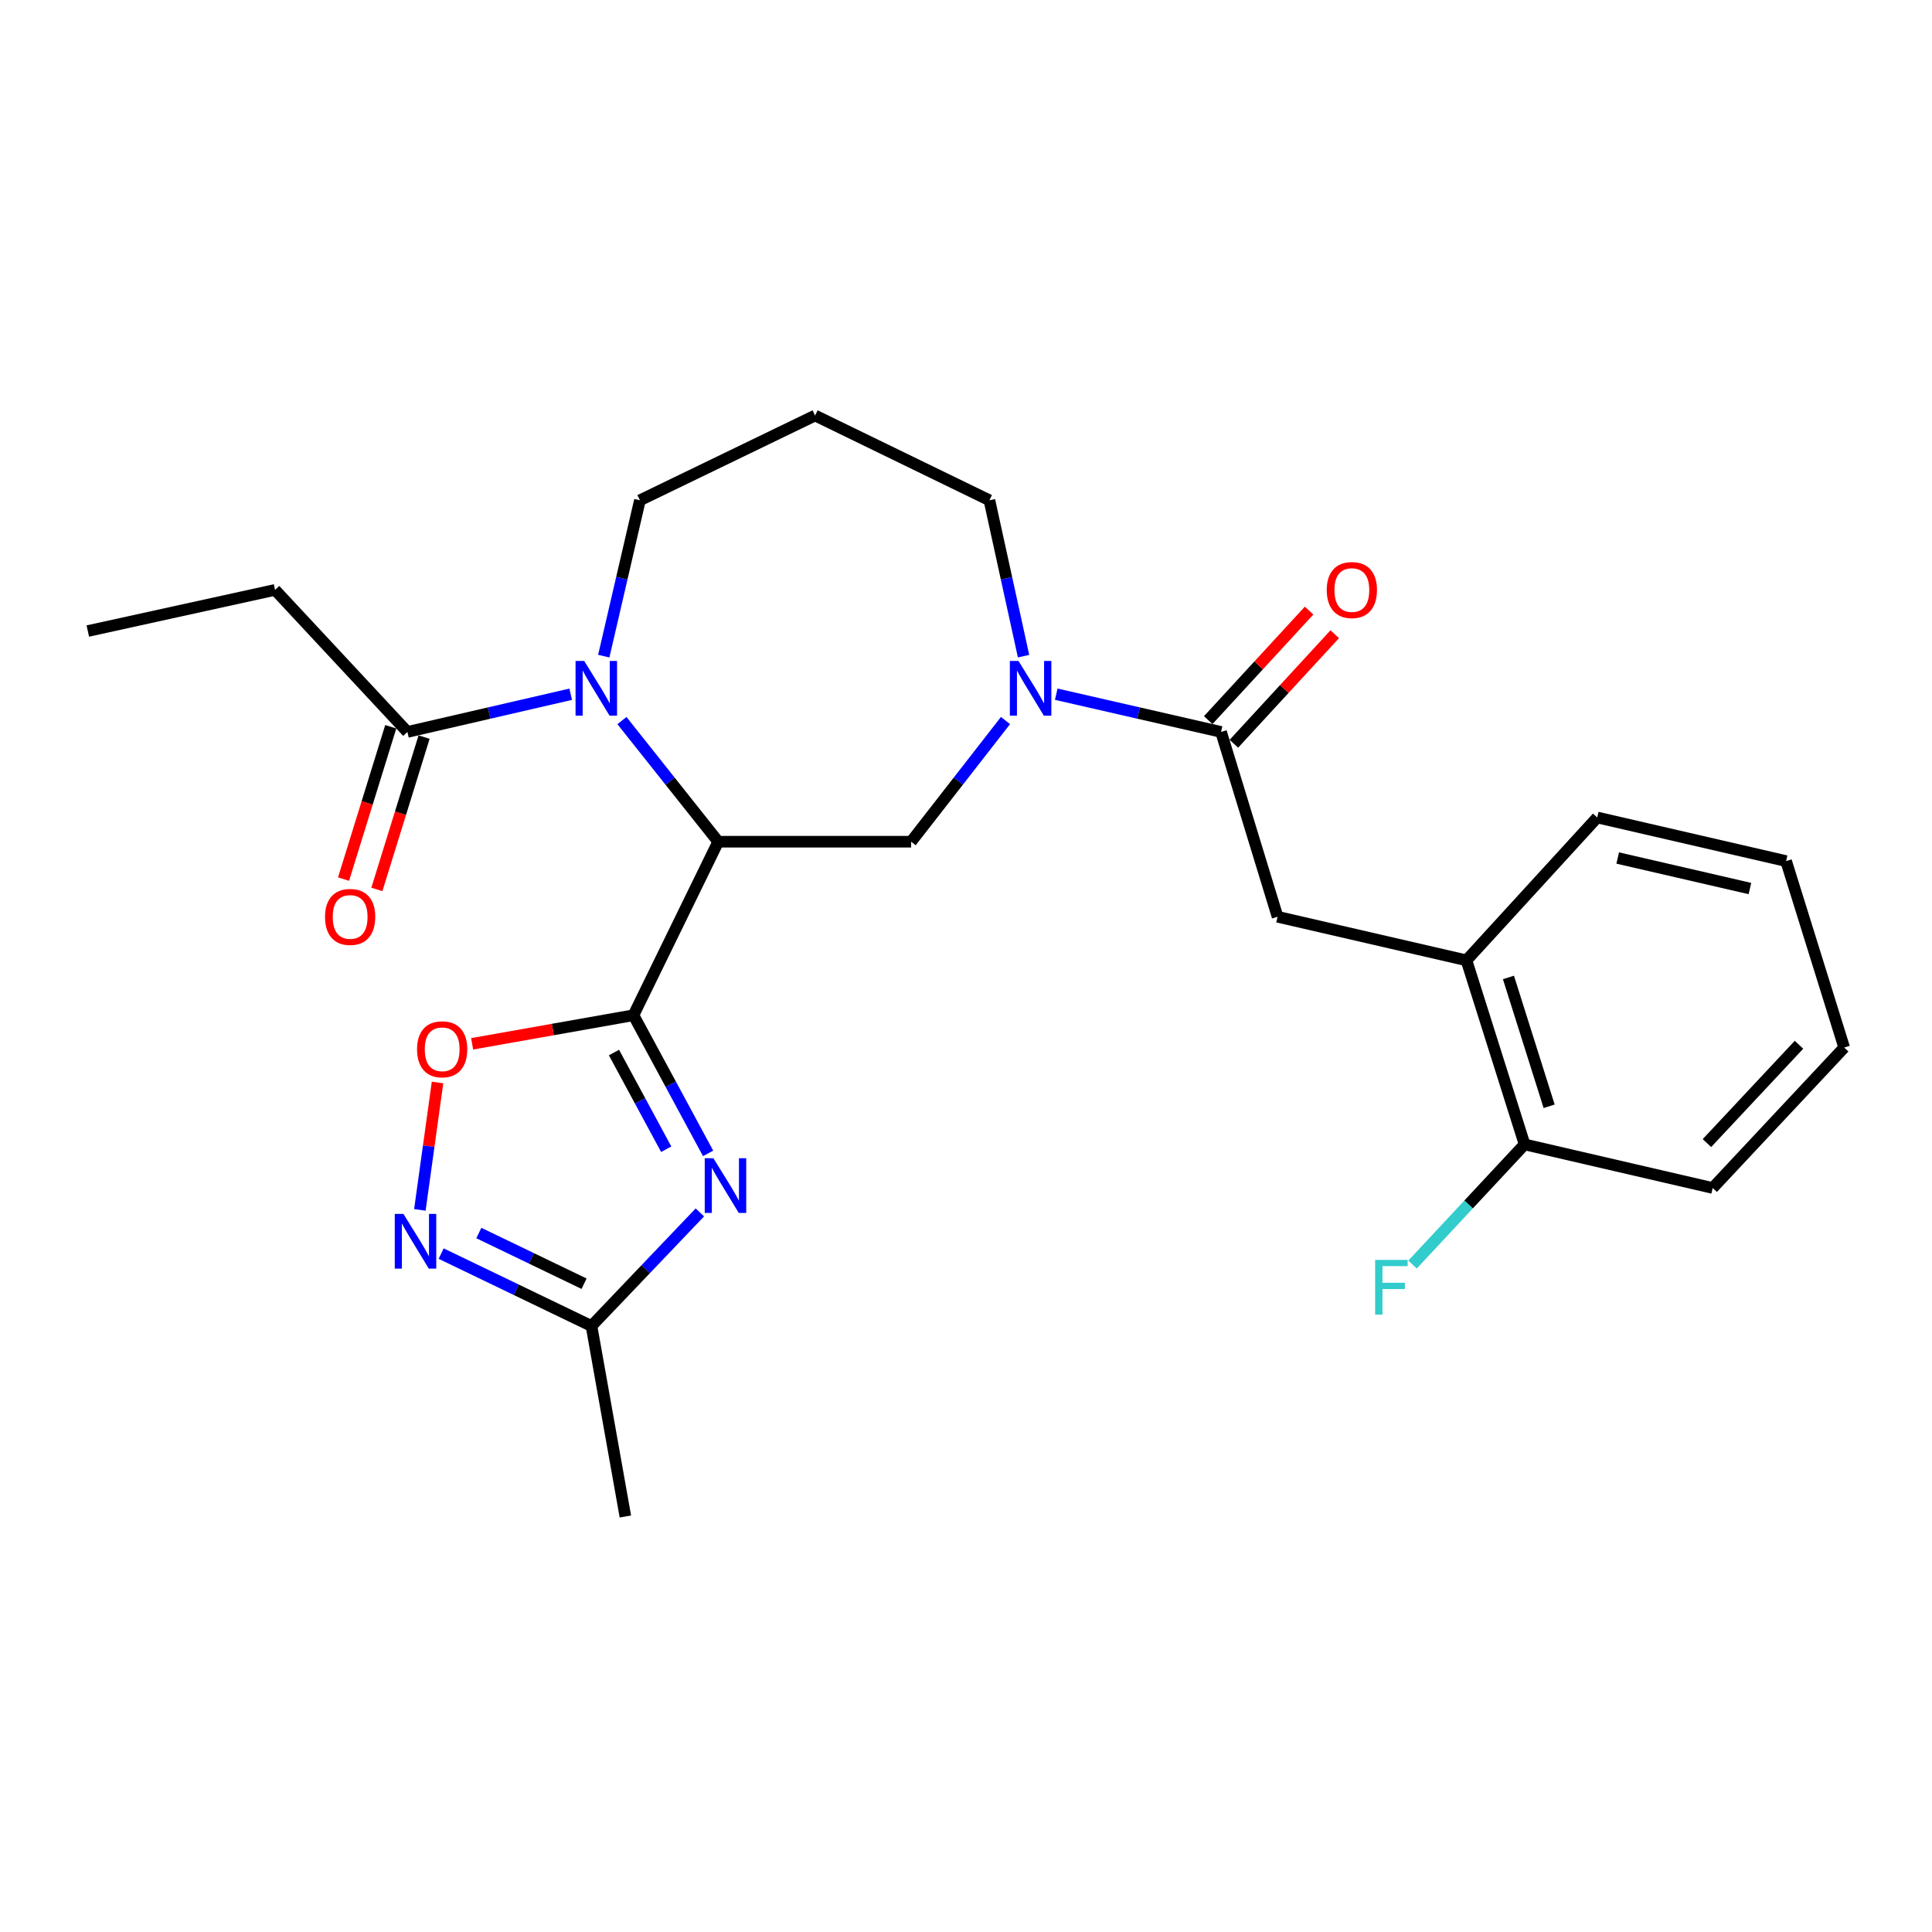 <?xml version='1.0' encoding='iso-8859-1'?>
<svg version='1.1' baseProfile='full'
              xmlns='http://www.w3.org/2000/svg'
                      xmlns:rdkit='http://www.rdkit.org/xml'
                      xmlns:xlink='http://www.w3.org/1999/xlink'
                  xml:space='preserve'
width='1000px' height='1000px' viewBox='0 0 1000 1000'>
<!-- END OF HEADER -->
<rect style='opacity:1.0;fill:#FFFFFF;stroke:none' width='1000' height='1000' x='0' y='0'> </rect>
<path class='bond-0' d='M 327.886,525.48 L 371.745,435.667' style='fill:none;fill-rule:evenodd;stroke:#000000;stroke-width:6px;stroke-linecap:butt;stroke-linejoin:miter;stroke-opacity:1' />
<path class='bond-1' d='M 327.886,525.48 L 347.196,561.232' style='fill:none;fill-rule:evenodd;stroke:#000000;stroke-width:6px;stroke-linecap:butt;stroke-linejoin:miter;stroke-opacity:1' />
<path class='bond-1' d='M 347.196,561.232 L 366.506,596.984' style='fill:none;fill-rule:evenodd;stroke:#0000FF;stroke-width:6px;stroke-linecap:butt;stroke-linejoin:miter;stroke-opacity:1' />
<path class='bond-1' d='M 317.792,544.787 L 331.308,569.813' style='fill:none;fill-rule:evenodd;stroke:#000000;stroke-width:6px;stroke-linecap:butt;stroke-linejoin:miter;stroke-opacity:1' />
<path class='bond-1' d='M 331.308,569.813 L 344.825,594.839' style='fill:none;fill-rule:evenodd;stroke:#0000FF;stroke-width:6px;stroke-linecap:butt;stroke-linejoin:miter;stroke-opacity:1' />
<path class='bond-4' d='M 327.886,525.48 L 286.132,532.879' style='fill:none;fill-rule:evenodd;stroke:#000000;stroke-width:6px;stroke-linecap:butt;stroke-linejoin:miter;stroke-opacity:1' />
<path class='bond-4' d='M 286.132,532.879 L 244.378,540.277' style='fill:none;fill-rule:evenodd;stroke:#FF0000;stroke-width:6px;stroke-linecap:butt;stroke-linejoin:miter;stroke-opacity:1' />
<path class='bond-2' d='M 371.745,435.667 L 346.83,404.319' style='fill:none;fill-rule:evenodd;stroke:#000000;stroke-width:6px;stroke-linecap:butt;stroke-linejoin:miter;stroke-opacity:1' />
<path class='bond-2' d='M 346.83,404.319 L 321.915,372.971' style='fill:none;fill-rule:evenodd;stroke:#0000FF;stroke-width:6px;stroke-linecap:butt;stroke-linejoin:miter;stroke-opacity:1' />
<path class='bond-5' d='M 371.745,435.667 L 471.59,435.667' style='fill:none;fill-rule:evenodd;stroke:#000000;stroke-width:6px;stroke-linecap:butt;stroke-linejoin:miter;stroke-opacity:1' />
<path class='bond-8' d='M 362.255,627.537 L 334.201,656.938' style='fill:none;fill-rule:evenodd;stroke:#0000FF;stroke-width:6px;stroke-linecap:butt;stroke-linejoin:miter;stroke-opacity:1' />
<path class='bond-8' d='M 334.201,656.938 L 306.148,686.338' style='fill:none;fill-rule:evenodd;stroke:#000000;stroke-width:6px;stroke-linecap:butt;stroke-linejoin:miter;stroke-opacity:1' />
<path class='bond-9' d='M 295.397,359.335 L 253.137,369.091' style='fill:none;fill-rule:evenodd;stroke:#0000FF;stroke-width:6px;stroke-linecap:butt;stroke-linejoin:miter;stroke-opacity:1' />
<path class='bond-9' d='M 253.137,369.091 L 210.877,378.847' style='fill:none;fill-rule:evenodd;stroke:#000000;stroke-width:6px;stroke-linecap:butt;stroke-linejoin:miter;stroke-opacity:1' />
<path class='bond-15' d='M 312.509,339.618 L 321.863,299.284' style='fill:none;fill-rule:evenodd;stroke:#0000FF;stroke-width:6px;stroke-linecap:butt;stroke-linejoin:miter;stroke-opacity:1' />
<path class='bond-15' d='M 321.863,299.284 L 331.217,258.949' style='fill:none;fill-rule:evenodd;stroke:#000000;stroke-width:6px;stroke-linecap:butt;stroke-linejoin:miter;stroke-opacity:1' />
<path class='bond-3' d='M 520.445,372.952 L 496.018,404.309' style='fill:none;fill-rule:evenodd;stroke:#0000FF;stroke-width:6px;stroke-linecap:butt;stroke-linejoin:miter;stroke-opacity:1' />
<path class='bond-3' d='M 496.018,404.309 L 471.59,435.667' style='fill:none;fill-rule:evenodd;stroke:#000000;stroke-width:6px;stroke-linecap:butt;stroke-linejoin:miter;stroke-opacity:1' />
<path class='bond-7' d='M 546.704,359.314 L 589.36,369.081' style='fill:none;fill-rule:evenodd;stroke:#0000FF;stroke-width:6px;stroke-linecap:butt;stroke-linejoin:miter;stroke-opacity:1' />
<path class='bond-7' d='M 589.36,369.081 L 632.017,378.847' style='fill:none;fill-rule:evenodd;stroke:#000000;stroke-width:6px;stroke-linecap:butt;stroke-linejoin:miter;stroke-opacity:1' />
<path class='bond-17' d='M 529.789,339.625 L 520.953,299.287' style='fill:none;fill-rule:evenodd;stroke:#0000FF;stroke-width:6px;stroke-linecap:butt;stroke-linejoin:miter;stroke-opacity:1' />
<path class='bond-17' d='M 520.953,299.287 L 512.118,258.949' style='fill:none;fill-rule:evenodd;stroke:#000000;stroke-width:6px;stroke-linecap:butt;stroke-linejoin:miter;stroke-opacity:1' />
<path class='bond-6' d='M 226.468,560.296 L 221.895,593.266' style='fill:none;fill-rule:evenodd;stroke:#FF0000;stroke-width:6px;stroke-linecap:butt;stroke-linejoin:miter;stroke-opacity:1' />
<path class='bond-6' d='M 221.895,593.266 L 217.322,626.236' style='fill:none;fill-rule:evenodd;stroke:#0000FF;stroke-width:6px;stroke-linecap:butt;stroke-linejoin:miter;stroke-opacity:1' />
<path class='bond-26' d='M 228.337,648.86 L 267.243,667.599' style='fill:none;fill-rule:evenodd;stroke:#0000FF;stroke-width:6px;stroke-linecap:butt;stroke-linejoin:miter;stroke-opacity:1' />
<path class='bond-26' d='M 267.243,667.599 L 306.148,686.338' style='fill:none;fill-rule:evenodd;stroke:#000000;stroke-width:6px;stroke-linecap:butt;stroke-linejoin:miter;stroke-opacity:1' />
<path class='bond-26' d='M 247.845,638.214 L 275.078,651.331' style='fill:none;fill-rule:evenodd;stroke:#0000FF;stroke-width:6px;stroke-linecap:butt;stroke-linejoin:miter;stroke-opacity:1' />
<path class='bond-26' d='M 275.078,651.331 L 302.312,664.448' style='fill:none;fill-rule:evenodd;stroke:#000000;stroke-width:6px;stroke-linecap:butt;stroke-linejoin:miter;stroke-opacity:1' />
<path class='bond-10' d='M 632.017,378.847 L 661.269,474.52' style='fill:none;fill-rule:evenodd;stroke:#000000;stroke-width:6px;stroke-linecap:butt;stroke-linejoin:miter;stroke-opacity:1' />
<path class='bond-12' d='M 638.658,384.963 L 664.761,356.618' style='fill:none;fill-rule:evenodd;stroke:#000000;stroke-width:6px;stroke-linecap:butt;stroke-linejoin:miter;stroke-opacity:1' />
<path class='bond-12' d='M 664.761,356.618 L 690.864,328.272' style='fill:none;fill-rule:evenodd;stroke:#FF0000;stroke-width:6px;stroke-linecap:butt;stroke-linejoin:miter;stroke-opacity:1' />
<path class='bond-12' d='M 625.375,372.731 L 651.478,344.386' style='fill:none;fill-rule:evenodd;stroke:#000000;stroke-width:6px;stroke-linecap:butt;stroke-linejoin:miter;stroke-opacity:1' />
<path class='bond-12' d='M 651.478,344.386 L 677.581,316.04' style='fill:none;fill-rule:evenodd;stroke:#FF0000;stroke-width:6px;stroke-linecap:butt;stroke-linejoin:miter;stroke-opacity:1' />
<path class='bond-20' d='M 306.148,686.338 L 323.693,784.93' style='fill:none;fill-rule:evenodd;stroke:#000000;stroke-width:6px;stroke-linecap:butt;stroke-linejoin:miter;stroke-opacity:1' />
<path class='bond-13' d='M 202.253,376.175 L 190.038,415.599' style='fill:none;fill-rule:evenodd;stroke:#000000;stroke-width:6px;stroke-linecap:butt;stroke-linejoin:miter;stroke-opacity:1' />
<path class='bond-13' d='M 190.038,415.599 L 177.822,455.023' style='fill:none;fill-rule:evenodd;stroke:#FF0000;stroke-width:6px;stroke-linecap:butt;stroke-linejoin:miter;stroke-opacity:1' />
<path class='bond-13' d='M 219.501,381.52 L 207.286,420.944' style='fill:none;fill-rule:evenodd;stroke:#000000;stroke-width:6px;stroke-linecap:butt;stroke-linejoin:miter;stroke-opacity:1' />
<path class='bond-13' d='M 207.286,420.944 L 195.07,460.368' style='fill:none;fill-rule:evenodd;stroke:#FF0000;stroke-width:6px;stroke-linecap:butt;stroke-linejoin:miter;stroke-opacity:1' />
<path class='bond-19' d='M 210.877,378.847 L 142.371,305.325' style='fill:none;fill-rule:evenodd;stroke:#000000;stroke-width:6px;stroke-linecap:butt;stroke-linejoin:miter;stroke-opacity:1' />
<path class='bond-11' d='M 661.269,474.52 L 759.038,497.071' style='fill:none;fill-rule:evenodd;stroke:#000000;stroke-width:6px;stroke-linecap:butt;stroke-linejoin:miter;stroke-opacity:1' />
<path class='bond-14' d='M 759.038,497.071 L 789.123,592.342' style='fill:none;fill-rule:evenodd;stroke:#000000;stroke-width:6px;stroke-linecap:butt;stroke-linejoin:miter;stroke-opacity:1' />
<path class='bond-14' d='M 780.77,505.924 L 801.829,572.614' style='fill:none;fill-rule:evenodd;stroke:#000000;stroke-width:6px;stroke-linecap:butt;stroke-linejoin:miter;stroke-opacity:1' />
<path class='bond-21' d='M 759.038,497.071 L 826.722,423.127' style='fill:none;fill-rule:evenodd;stroke:#000000;stroke-width:6px;stroke-linecap:butt;stroke-linejoin:miter;stroke-opacity:1' />
<path class='bond-18' d='M 789.123,592.342 L 760.128,623.438' style='fill:none;fill-rule:evenodd;stroke:#000000;stroke-width:6px;stroke-linecap:butt;stroke-linejoin:miter;stroke-opacity:1' />
<path class='bond-18' d='M 760.128,623.438 L 731.133,654.535' style='fill:none;fill-rule:evenodd;stroke:#33CCCC;stroke-width:6px;stroke-linecap:butt;stroke-linejoin:miter;stroke-opacity:1' />
<path class='bond-22' d='M 789.123,592.342 L 886.481,614.903' style='fill:none;fill-rule:evenodd;stroke:#000000;stroke-width:6px;stroke-linecap:butt;stroke-linejoin:miter;stroke-opacity:1' />
<path class='bond-16' d='M 331.217,258.949 L 421.893,215.07' style='fill:none;fill-rule:evenodd;stroke:#000000;stroke-width:6px;stroke-linecap:butt;stroke-linejoin:miter;stroke-opacity:1' />
<path class='bond-27' d='M 421.893,215.07 L 512.118,258.949' style='fill:none;fill-rule:evenodd;stroke:#000000;stroke-width:6px;stroke-linecap:butt;stroke-linejoin:miter;stroke-opacity:1' />
<path class='bond-23' d='M 142.371,305.325 L 45.455,326.622' style='fill:none;fill-rule:evenodd;stroke:#000000;stroke-width:6px;stroke-linecap:butt;stroke-linejoin:miter;stroke-opacity:1' />
<path class='bond-24' d='M 826.722,423.127 L 924.481,445.699' style='fill:none;fill-rule:evenodd;stroke:#000000;stroke-width:6px;stroke-linecap:butt;stroke-linejoin:miter;stroke-opacity:1' />
<path class='bond-24' d='M 837.323,444.107 L 905.754,459.907' style='fill:none;fill-rule:evenodd;stroke:#000000;stroke-width:6px;stroke-linecap:butt;stroke-linejoin:miter;stroke-opacity:1' />
<path class='bond-28' d='M 886.481,614.903 L 954.545,542.203' style='fill:none;fill-rule:evenodd;stroke:#000000;stroke-width:6px;stroke-linecap:butt;stroke-linejoin:miter;stroke-opacity:1' />
<path class='bond-28' d='M 883.509,591.657 L 931.154,540.767' style='fill:none;fill-rule:evenodd;stroke:#000000;stroke-width:6px;stroke-linecap:butt;stroke-linejoin:miter;stroke-opacity:1' />
<path class='bond-25' d='M 924.481,445.699 L 954.545,542.203' style='fill:none;fill-rule:evenodd;stroke:#000000;stroke-width:6px;stroke-linecap:butt;stroke-linejoin:miter;stroke-opacity:1' />
<path  class='atom-2' d='M 369.247 599.489
L 378.527 614.489
Q 379.447 615.969, 380.927 618.649
Q 382.407 621.329, 382.487 621.489
L 382.487 599.489
L 386.247 599.489
L 386.247 627.809
L 382.367 627.809
L 372.407 611.409
Q 371.247 609.489, 370.007 607.289
Q 368.807 605.089, 368.447 604.409
L 368.447 627.809
L 364.767 627.809
L 364.767 599.489
L 369.247 599.489
' fill='#0000FF'/>
<path  class='atom-3' d='M 302.386 342.116
L 311.666 357.116
Q 312.586 358.596, 314.066 361.276
Q 315.546 363.956, 315.626 364.116
L 315.626 342.116
L 319.386 342.116
L 319.386 370.436
L 315.506 370.436
L 305.546 354.036
Q 304.386 352.116, 303.146 349.916
Q 301.946 347.716, 301.586 347.036
L 301.586 370.436
L 297.906 370.436
L 297.906 342.116
L 302.386 342.116
' fill='#0000FF'/>
<path  class='atom-4' d='M 527.176 342.116
L 536.456 357.116
Q 537.376 358.596, 538.856 361.276
Q 540.336 363.956, 540.416 364.116
L 540.416 342.116
L 544.176 342.116
L 544.176 370.436
L 540.296 370.436
L 530.336 354.036
Q 529.176 352.116, 527.936 349.916
Q 526.736 347.716, 526.376 347.036
L 526.376 370.436
L 522.696 370.436
L 522.696 342.116
L 527.176 342.116
' fill='#0000FF'/>
<path  class='atom-5' d='M 215.864 543.106
Q 215.864 536.306, 219.224 532.506
Q 222.584 528.706, 228.864 528.706
Q 235.144 528.706, 238.504 532.506
Q 241.864 536.306, 241.864 543.106
Q 241.864 549.986, 238.464 553.906
Q 235.064 557.786, 228.864 557.786
Q 222.624 557.786, 219.224 553.906
Q 215.864 550.026, 215.864 543.106
M 228.864 554.586
Q 233.184 554.586, 235.504 551.706
Q 237.864 548.786, 237.864 543.106
Q 237.864 537.546, 235.504 534.746
Q 233.184 531.906, 228.864 531.906
Q 224.544 531.906, 222.184 534.706
Q 219.864 537.506, 219.864 543.106
Q 219.864 548.826, 222.184 551.706
Q 224.544 554.586, 228.864 554.586
' fill='#FF0000'/>
<path  class='atom-7' d='M 208.81 628.31
L 218.09 643.31
Q 219.01 644.79, 220.49 647.47
Q 221.97 650.15, 222.05 650.31
L 222.05 628.31
L 225.81 628.31
L 225.81 656.63
L 221.93 656.63
L 211.97 640.23
Q 210.81 638.31, 209.57 636.11
Q 208.37 633.91, 208.01 633.23
L 208.01 656.63
L 204.33 656.63
L 204.33 628.31
L 208.81 628.31
' fill='#0000FF'/>
<path  class='atom-13' d='M 686.721 305.405
Q 686.721 298.605, 690.081 294.805
Q 693.441 291.005, 699.721 291.005
Q 706.001 291.005, 709.361 294.805
Q 712.721 298.605, 712.721 305.405
Q 712.721 312.285, 709.321 316.205
Q 705.921 320.085, 699.721 320.085
Q 693.481 320.085, 690.081 316.205
Q 686.721 312.325, 686.721 305.405
M 699.721 316.885
Q 704.041 316.885, 706.361 314.005
Q 708.721 311.085, 708.721 305.405
Q 708.721 299.845, 706.361 297.045
Q 704.041 294.205, 699.721 294.205
Q 695.401 294.205, 693.041 297.005
Q 690.721 299.805, 690.721 305.405
Q 690.721 311.125, 693.041 314.005
Q 695.401 316.885, 699.721 316.885
' fill='#FF0000'/>
<path  class='atom-14' d='M 168.233 474.6
Q 168.233 467.8, 171.593 464
Q 174.953 460.2, 181.233 460.2
Q 187.513 460.2, 190.873 464
Q 194.233 467.8, 194.233 474.6
Q 194.233 481.48, 190.833 485.4
Q 187.433 489.28, 181.233 489.28
Q 174.993 489.28, 171.593 485.4
Q 168.233 481.52, 168.233 474.6
M 181.233 486.08
Q 185.553 486.08, 187.873 483.2
Q 190.233 480.28, 190.233 474.6
Q 190.233 469.04, 187.873 466.24
Q 185.553 463.4, 181.233 463.4
Q 176.913 463.4, 174.553 466.2
Q 172.233 469, 172.233 474.6
Q 172.233 480.32, 174.553 483.2
Q 176.913 486.08, 181.233 486.08
' fill='#FF0000'/>
<path  class='atom-19' d='M 711.765 652.115
L 728.605 652.115
L 728.605 655.355
L 715.565 655.355
L 715.565 663.955
L 727.165 663.955
L 727.165 667.235
L 715.565 667.235
L 715.565 680.435
L 711.765 680.435
L 711.765 652.115
' fill='#33CCCC'/>
</svg>
